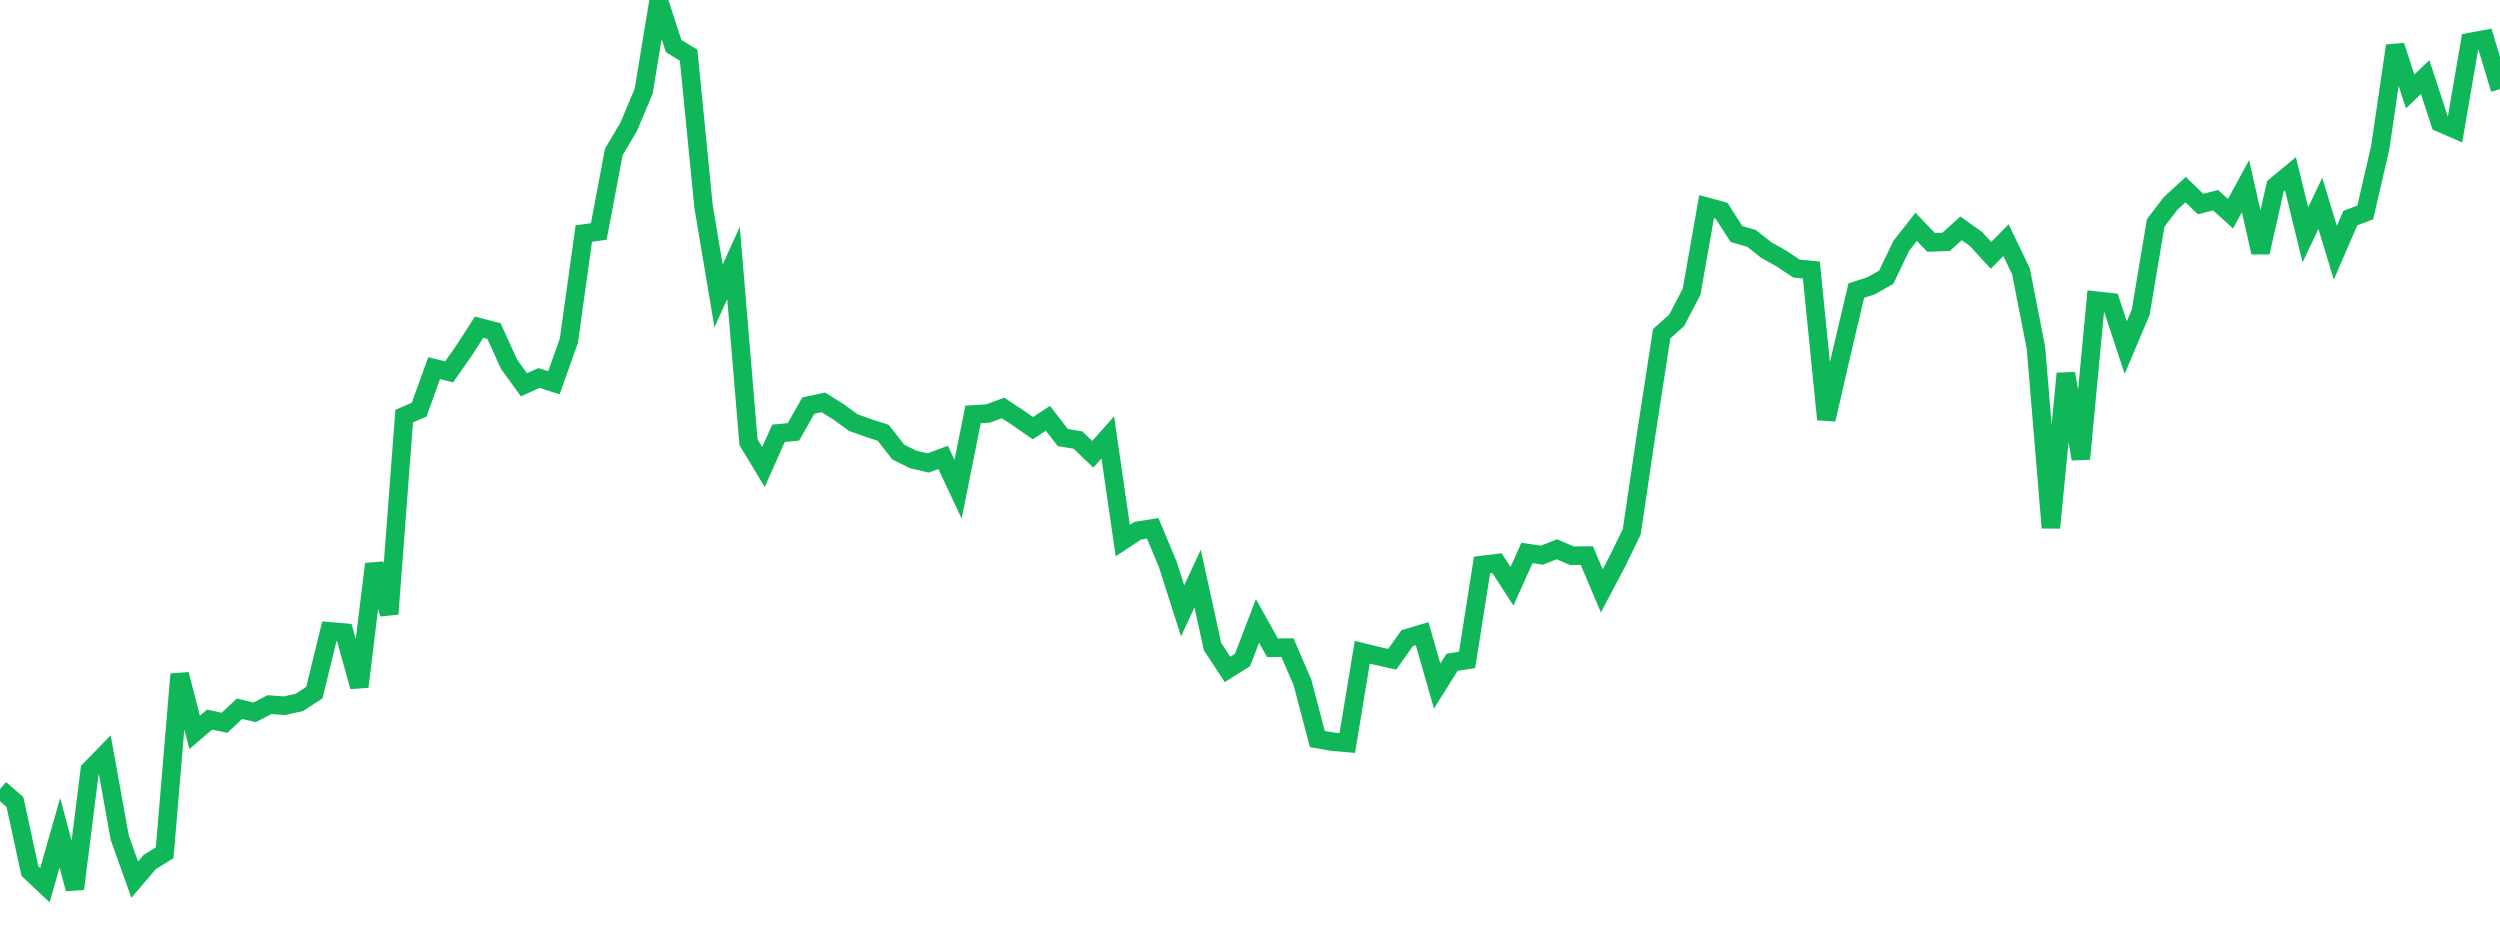 <?xml version="1.0" standalone="no"?>
<!DOCTYPE svg PUBLIC "-//W3C//DTD SVG 1.1//EN" "http://www.w3.org/Graphics/SVG/1.1/DTD/svg11.dtd">
<svg width="135" height="50" viewBox="0 0 135 50" preserveAspectRatio="none" class="sparkline" xmlns="http://www.w3.org/2000/svg"
xmlns:xlink="http://www.w3.org/1999/xlink"><path  class="sparkline--line" d="M 0 42.61 L 0 42.61 L 0.808 43.31 L 1.617 47.04 L 2.425 47.8 L 3.234 44.97 L 4.042 48 L 4.85 41.58 L 5.659 40.75 L 6.467 45.24 L 7.275 47.5 L 8.084 46.55 L 8.892 46.05 L 9.701 36.41 L 10.509 39.55 L 11.317 38.86 L 12.126 39.03 L 12.934 38.27 L 13.743 38.47 L 14.551 38.05 L 15.359 38.11 L 16.168 37.93 L 16.976 37.4 L 17.784 34.09 L 18.593 34.16 L 19.401 37.08 L 20.21 30.46 L 21.018 33.15 L 21.826 22.47 L 22.635 22.12 L 23.443 19.88 L 24.251 20.08 L 25.06 18.93 L 25.868 17.67 L 26.677 17.88 L 27.485 19.66 L 28.293 20.78 L 29.102 20.41 L 29.91 20.67 L 30.719 18.4 L 31.527 12.61 L 32.335 12.5 L 33.144 8.21 L 33.952 6.84 L 34.76 4.92 L 35.569 0 L 36.377 2.49 L 37.186 2.98 L 37.994 11.17 L 38.802 15.98 L 39.611 14.2 L 40.419 23.88 L 41.228 25.22 L 42.036 23.4 L 42.844 23.32 L 43.653 21.9 L 44.461 21.73 L 45.269 22.23 L 46.078 22.82 L 46.886 23.11 L 47.695 23.37 L 48.503 24.41 L 49.311 24.81 L 50.12 25 L 50.928 24.7 L 51.737 26.42 L 52.545 22.38 L 53.353 22.33 L 54.162 22.03 L 54.97 22.56 L 55.778 23.12 L 56.587 22.59 L 57.395 23.63 L 58.204 23.76 L 59.012 24.53 L 59.82 23.62 L 60.629 29.19 L 61.437 28.66 L 62.246 28.53 L 63.054 30.46 L 63.862 32.99 L 64.671 31.24 L 65.479 34.92 L 66.287 36.15 L 67.096 35.64 L 67.904 33.53 L 68.713 34.98 L 69.521 34.97 L 70.329 36.84 L 71.138 39.91 L 71.946 40.05 L 72.754 40.12 L 73.563 35.22 L 74.371 35.42 L 75.18 35.6 L 75.988 34.46 L 76.796 34.22 L 77.605 37.05 L 78.413 35.76 L 79.222 35.64 L 80.03 30.51 L 80.838 30.41 L 81.647 31.66 L 82.455 29.86 L 83.263 29.98 L 84.072 29.66 L 84.88 30.01 L 85.689 30 L 86.497 31.91 L 87.305 30.38 L 88.114 28.72 L 88.922 23.26 L 89.731 18.02 L 90.539 17.3 L 91.347 15.75 L 92.156 11.16 L 92.964 11.38 L 93.772 12.64 L 94.581 12.87 L 95.389 13.51 L 96.198 13.96 L 97.006 14.5 L 97.814 14.58 L 98.623 22.65 L 99.431 19.12 L 100.24 15.69 L 101.048 15.43 L 101.856 14.97 L 102.665 13.28 L 103.473 12.25 L 104.281 13.09 L 105.09 13.06 L 105.898 12.33 L 106.707 12.91 L 107.515 13.79 L 108.323 12.97 L 109.132 14.65 L 109.94 18.78 L 110.749 28.5 L 111.557 20.17 L 112.365 24.78 L 113.174 16.23 L 113.982 16.32 L 114.79 18.77 L 115.599 16.86 L 116.407 12.04 L 117.216 10.98 L 118.024 10.24 L 118.832 11.02 L 119.641 10.81 L 120.449 11.54 L 121.257 10.05 L 122.066 13.63 L 122.874 10.05 L 123.683 9.38 L 124.491 12.68 L 125.299 10.98 L 126.108 13.65 L 126.916 11.78 L 127.725 11.47 L 128.533 7.97 L 129.341 2.47 L 130.15 4.94 L 130.958 4.16 L 131.766 6.63 L 132.575 6.98 L 133.383 2.27 L 134.192 2.12 L 135 4.81" fill="none" stroke-width="1" stroke="#10b759"></path></svg>